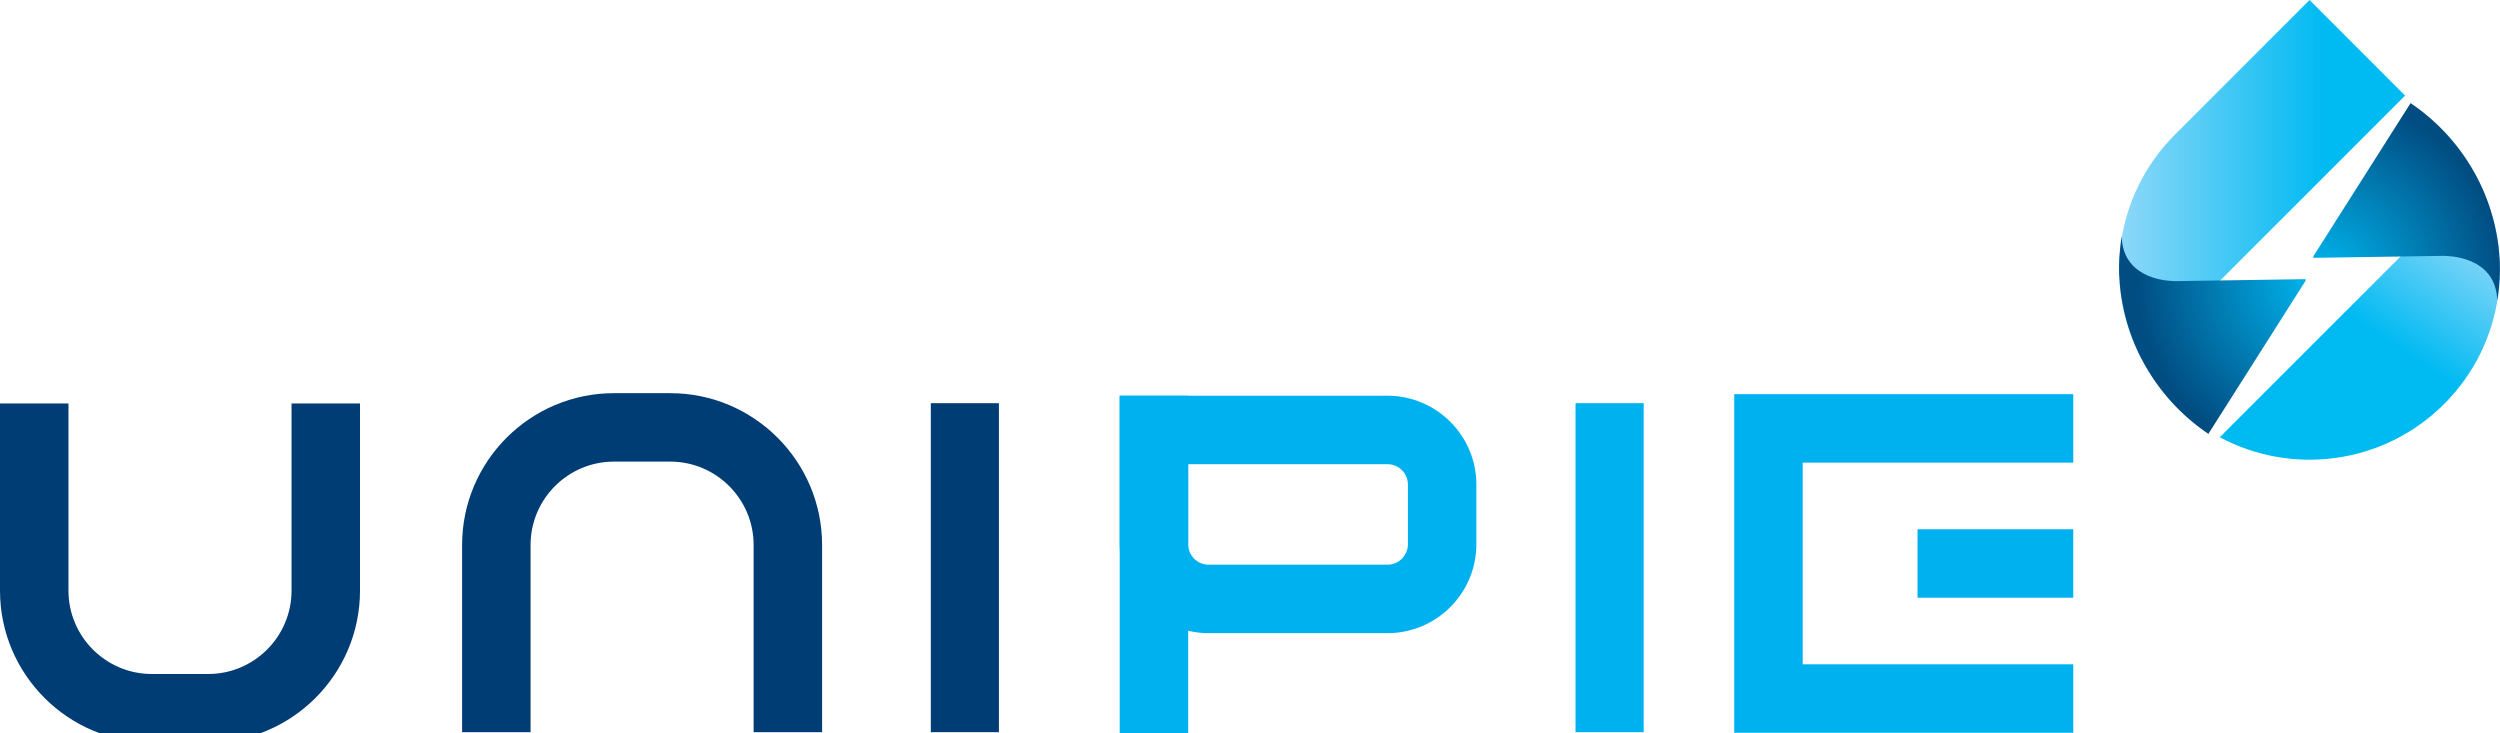 <?xml version="1.0" encoding="utf-8"?>
<!-- Generator: Adobe Illustrator 15.1.0, SVG Export Plug-In . SVG Version: 6.00 Build 0)  -->
<!DOCTYPE svg PUBLIC "-//W3C//DTD SVG 1.1//EN" "http://www.w3.org/Graphics/SVG/1.1/DTD/svg11.dtd">
<svg version="1.1" id="Layer_1" xmlns="http://www.w3.org/2000/svg" xmlns:xlink="http://www.w3.org/1999/xlink" x="0px" y="0px"
	 width="171.906px" height="50.417px" viewBox="0 0 171.906 50.417" enable-background="new 0 0 171.906 50.417"
	 xml:space="preserve">
<g>
	<path fill="#013D75" d="M14.313,51.054h-3.873C4.684,51.054,0,46.37,0,40.613V27.742h4.708v12.871c0,3.161,2.572,5.733,5.733,5.733
		h3.873c3.161,0,5.733-2.572,5.733-5.733V27.742h4.708v12.871C24.754,46.37,20.07,51.054,14.313,51.054"/>
	<path fill="#013D75" d="M56.529,50.346h-4.708V37.475c0-3.161-2.571-5.733-5.732-5.733h-3.873c-3.162,0-5.733,2.572-5.733,5.733
		v12.871h-4.708V37.475c0-5.757,4.684-10.44,10.441-10.44h3.873c5.757,0,10.44,4.684,10.44,10.44V50.346z"/>
	<polygon fill="#00B1F0" points="142.562,50.387 119.25,50.387 119.25,27.104 142.562,27.104 142.562,31.812 123.958,31.812 
		123.958,45.679 142.562,45.679 	"/>
	<rect x="131.854" y="36.392" fill="#00B1F0" width="10.707" height="4.708"/>
	<rect x="76.994" y="27.211" fill="#00B1F0" width="4.708" height="23.219"/>
	<path fill="#00B1F0" d="M95.407,43.537H83.106c-3.371,0-6.113-2.743-6.113-6.113V27.211h18.414c3.37,0,6.112,2.742,6.112,6.112
		v4.101C101.52,40.794,98.777,43.537,95.407,43.537 M81.701,31.919v5.505c0,0.775,0.63,1.405,1.405,1.405h12.301
		c0.774,0,1.404-0.63,1.404-1.405v-4.101c0-0.774-0.63-1.404-1.404-1.404H81.701z"/>
	<rect x="64.004" y="27.724" fill="#013D75" width="4.684" height="22.622"/>
	<rect x="108.337" y="27.724" fill="#00B1F0" width="4.685" height="22.622"/>
	<g>
		<defs>
			<path id="SVGID_1_" d="M149.551,9.259c-4.179,4.179-4.941,10.479-2.29,15.433l18.12-18.12L158.81,0L149.551,9.259z"/>
		</defs>
		<clipPath id="SVGID_2_">
			<use xlink:href="#SVGID_1_"  overflow="visible"/>
		</clipPath>
		
			<linearGradient id="SVGID_3_" gradientUnits="userSpaceOnUse" x1="-127.272" y1="722.343" x2="-126.999" y2="722.343" gradientTransform="matrix(71.845 0 0 -71.845 9289.542 51908.777)">
			<stop  offset="0" style="stop-color:#8ED8F8"/>
			<stop  offset="0.726" style="stop-color:#00BAF2"/>
			<stop  offset="1" style="stop-color:#00BAF2"/>
		</linearGradient>
		<rect x="144.61" clip-path="url(#SVGID_2_)" fill="url(#SVGID_3_)" width="20.771" height="24.692"/>
	</g>
	<g>
		<defs>
			<path id="SVGID_4_" d="M152.636,30.066c4.954,2.651,11.254,1.889,15.433-2.29s4.94-10.479,2.29-15.433L152.636,30.066z"/>
		</defs>
		<clipPath id="SVGID_5_">
			<use xlink:href="#SVGID_4_"  overflow="visible"/>
		</clipPath>
		
			<linearGradient id="SVGID_6_" gradientUnits="userSpaceOnUse" x1="-122.46" y1="706.473" x2="-122.186" y2="706.473" gradientTransform="matrix(-26.395 39.438 39.438 26.395 -30926.049 -13803.013)">
			<stop  offset="0" style="stop-color:#8ED8F8"/>
			<stop  offset="0.726" style="stop-color:#00BAF2"/>
			<stop  offset="1" style="stop-color:#00BAF2"/>
		</linearGradient>
		<polygon clip-path="url(#SVGID_5_)" fill="url(#SVGID_6_)" points="182.426,18.646 166.706,42.134 143.218,26.414 158.938,2.926 
					"/>
	</g>
	<g>
		<defs>
			<path id="SVGID_7_" d="M159.068,17.629l0.009,0.101l9.075-0.139l-0.025,0.01c0,0,3.528-0.063,3.589,3.087
				c0,0,0.296-1.725,0.137-3.153h0.008c-0.352-4.398-2.71-8.154-6.104-10.444L159.068,17.629z"/>
		</defs>
		<clipPath id="SVGID_8_">
			<use xlink:href="#SVGID_7_"  overflow="visible"/>
		</clipPath>
		
			<radialGradient id="SVGID_9_" cx="-130.231" cy="717.044" r="0.275" gradientTransform="matrix(45.267 45.267 45.267 -45.267 -26403.76 38372.605)" gradientUnits="userSpaceOnUse">
			<stop  offset="0" style="stop-color:#00B9F1"/>
			<stop  offset="0.726" style="stop-color:#014C81"/>
			<stop  offset="1" style="stop-color:#014C81"/>
		</radialGradient>
		<polygon clip-path="url(#SVGID_8_)" fill="url(#SVGID_9_)" points="165.541,0.617 178.812,13.888 165.541,27.159 152.27,13.888 		
			"/>
	</g>
	<g>
		<defs>
			<path id="SVGID_10_" d="M145.757,19.391h-0.007c0.352,4.399,2.71,8.153,6.103,10.444l6.69-10.539l-0.008-0.101l-9.076,0.139
				l0.025-0.01c0,0-3.529,0.063-3.59-3.087C145.895,16.238,145.598,17.962,145.757,19.391"/>
		</defs>
		<clipPath id="SVGID_11_">
			<use xlink:href="#SVGID_10_"  overflow="visible"/>
		</clipPath>
		
			<radialGradient id="SVGID_12_" cx="-130.231" cy="717.045" r="0.274" gradientTransform="matrix(45.267 45.267 45.267 -45.267 -26403.76 38372.605)" gradientUnits="userSpaceOnUse">
			<stop  offset="0" style="stop-color:#00B9F1"/>
			<stop  offset="0.726" style="stop-color:#014C81"/>
			<stop  offset="1" style="stop-color:#014C81"/>
		</radialGradient>
		<polygon clip-path="url(#SVGID_11_)" fill="url(#SVGID_12_)" points="152.07,9.766 165.341,23.037 152.07,36.308 138.799,23.037 
					"/>
	</g>
</g>
</svg>
